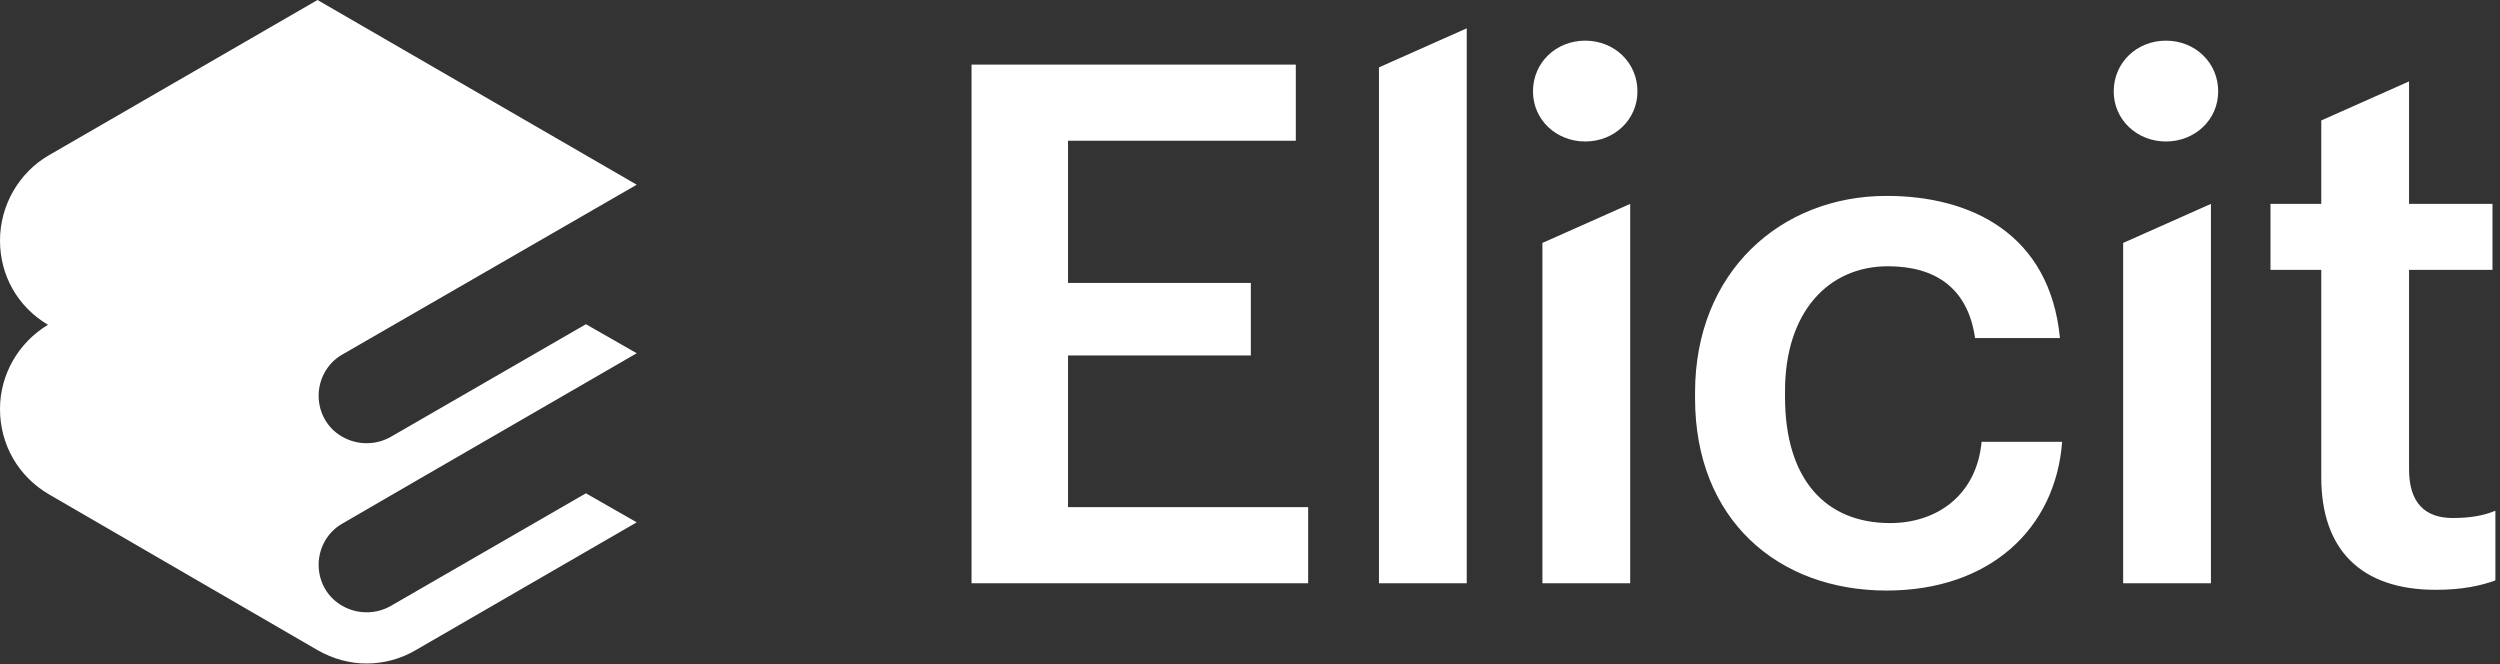 <?xml version="1.0" encoding="UTF-8"?>
<svg width="448px" height="119px" viewBox="0 0 448 119" version="1.1" xmlns="http://www.w3.org/2000/svg" xmlns:xlink="http://www.w3.org/1999/xlink">
    <rect x="0" y="0" width="448" height="119" fill="#333333" stroke="none"/>
    <title>6516f90b0fdb35054731f016_svgexport-1 (18)</title>
    <g id="Page-1" stroke="none" stroke-width="1" fill="none" fill-rule="evenodd">
        <g id="6516f90b0fdb35054731f016_svgexport-1-(18)" fill="#FFFFFF" fill-rule="nonzero">
            <path d="M70,78.3 C67.33,79.8 64.07,79.8 61.4,78.3 C58.7,76.8 57.1,74 57.1,70.9 C57.1,67.9 58.7,65 61.4,63.5 L114.1,33.1 L56.9,0 L8.8,27.8 C3.4,30.9 0,36.8 0,43.1 C0,49.4 3.2,55 8.6,58.2 C3.3,61.4 0,67.1 0,73.3 C0,79.7 3.3,85.4 8.8,88.6 C9,88.7 56.9,116.5 56.9,116.5 C59.7,118.1 62.7,118.9 65.7,118.9 C68.7,118.9 71.8,118.1 74.5,116.5 L114.1,93.6 L105,88.4 L70,108.6 C67.33,110.1 64.07,110.1 61.4,108.6 C58.7,107.1 57.1,104.3 57.1,101.2 C57.1,98.2 58.7,95.3 61.4,93.8 L74.5,86.2 L114.1,63.3 L105,58.1 L70,78.3 Z M174.1,104.525 L174.1,11.575 L232.21,11.575 L232.21,25.225 L191.39,25.225 L191.39,50.705 L224.15,50.705 L224.15,63.705 L191.39,63.705 L191.39,90.875 L234.42,90.875 L234.42,104.525 L174.1,104.525 Z M247.108,104.525 L247.108,12.075 L262.838,5.075 L262.838,104.525 L247.108,104.525 L247.108,104.525 Z M276.401,104.525 L276.401,43.535 L292.131,36.535 L292.131,104.525 L276.401,104.525 Z M284.071,25.355 C278.871,25.355 274.711,21.455 274.711,16.385 C274.711,11.185 278.871,7.285 284.071,7.285 C289.271,7.285 293.431,11.185 293.431,16.385 C293.431,21.455 289.271,25.355 284.071,25.355 Z M338.074,105.825 C318.574,105.825 303.754,93.085 303.754,71.375 L303.754,70.335 C303.754,48.755 319.094,35.105 338.074,35.105 C353.154,35.105 367.324,41.865 369.144,60.585 L353.934,60.585 C352.634,51.485 346.654,47.715 338.334,47.715 C327.544,47.715 319.874,56.035 319.874,70.075 L319.874,71.115 C319.874,85.935 327.154,93.735 338.724,93.735 C347.044,93.735 354.194,88.795 355.104,79.175 L369.534,79.175 C368.364,94.775 356.534,105.825 338.074,105.825 L338.074,105.825 Z M380.469,104.525 L380.469,43.535 L396.199,36.535 L396.199,104.525 L380.469,104.525 Z M388.139,25.355 C382.939,25.355 378.779,21.455 378.779,16.385 C378.779,11.185 382.939,7.285 388.139,7.285 C393.339,7.285 397.499,11.185 397.499,16.385 C397.499,21.455 393.339,25.355 388.139,25.355 Z M436.512,105.695 C422.992,105.695 415.972,98.415 415.972,85.545 L415.972,48.365 L406.872,48.365 L406.872,36.535 L415.972,36.535 L415.972,21.585 L431.702,14.585 L431.702,36.535 L446.652,36.535 L446.652,48.365 L431.702,48.365 L431.702,84.115 C431.702,90.095 434.562,92.825 439.502,92.825 C442.622,92.825 444.962,92.435 447.172,91.525 L447.172,104.005 C444.702,104.915 441.322,105.695 436.512,105.695 Z" id="Shape"></path>
        </g>
    </g>
</svg>